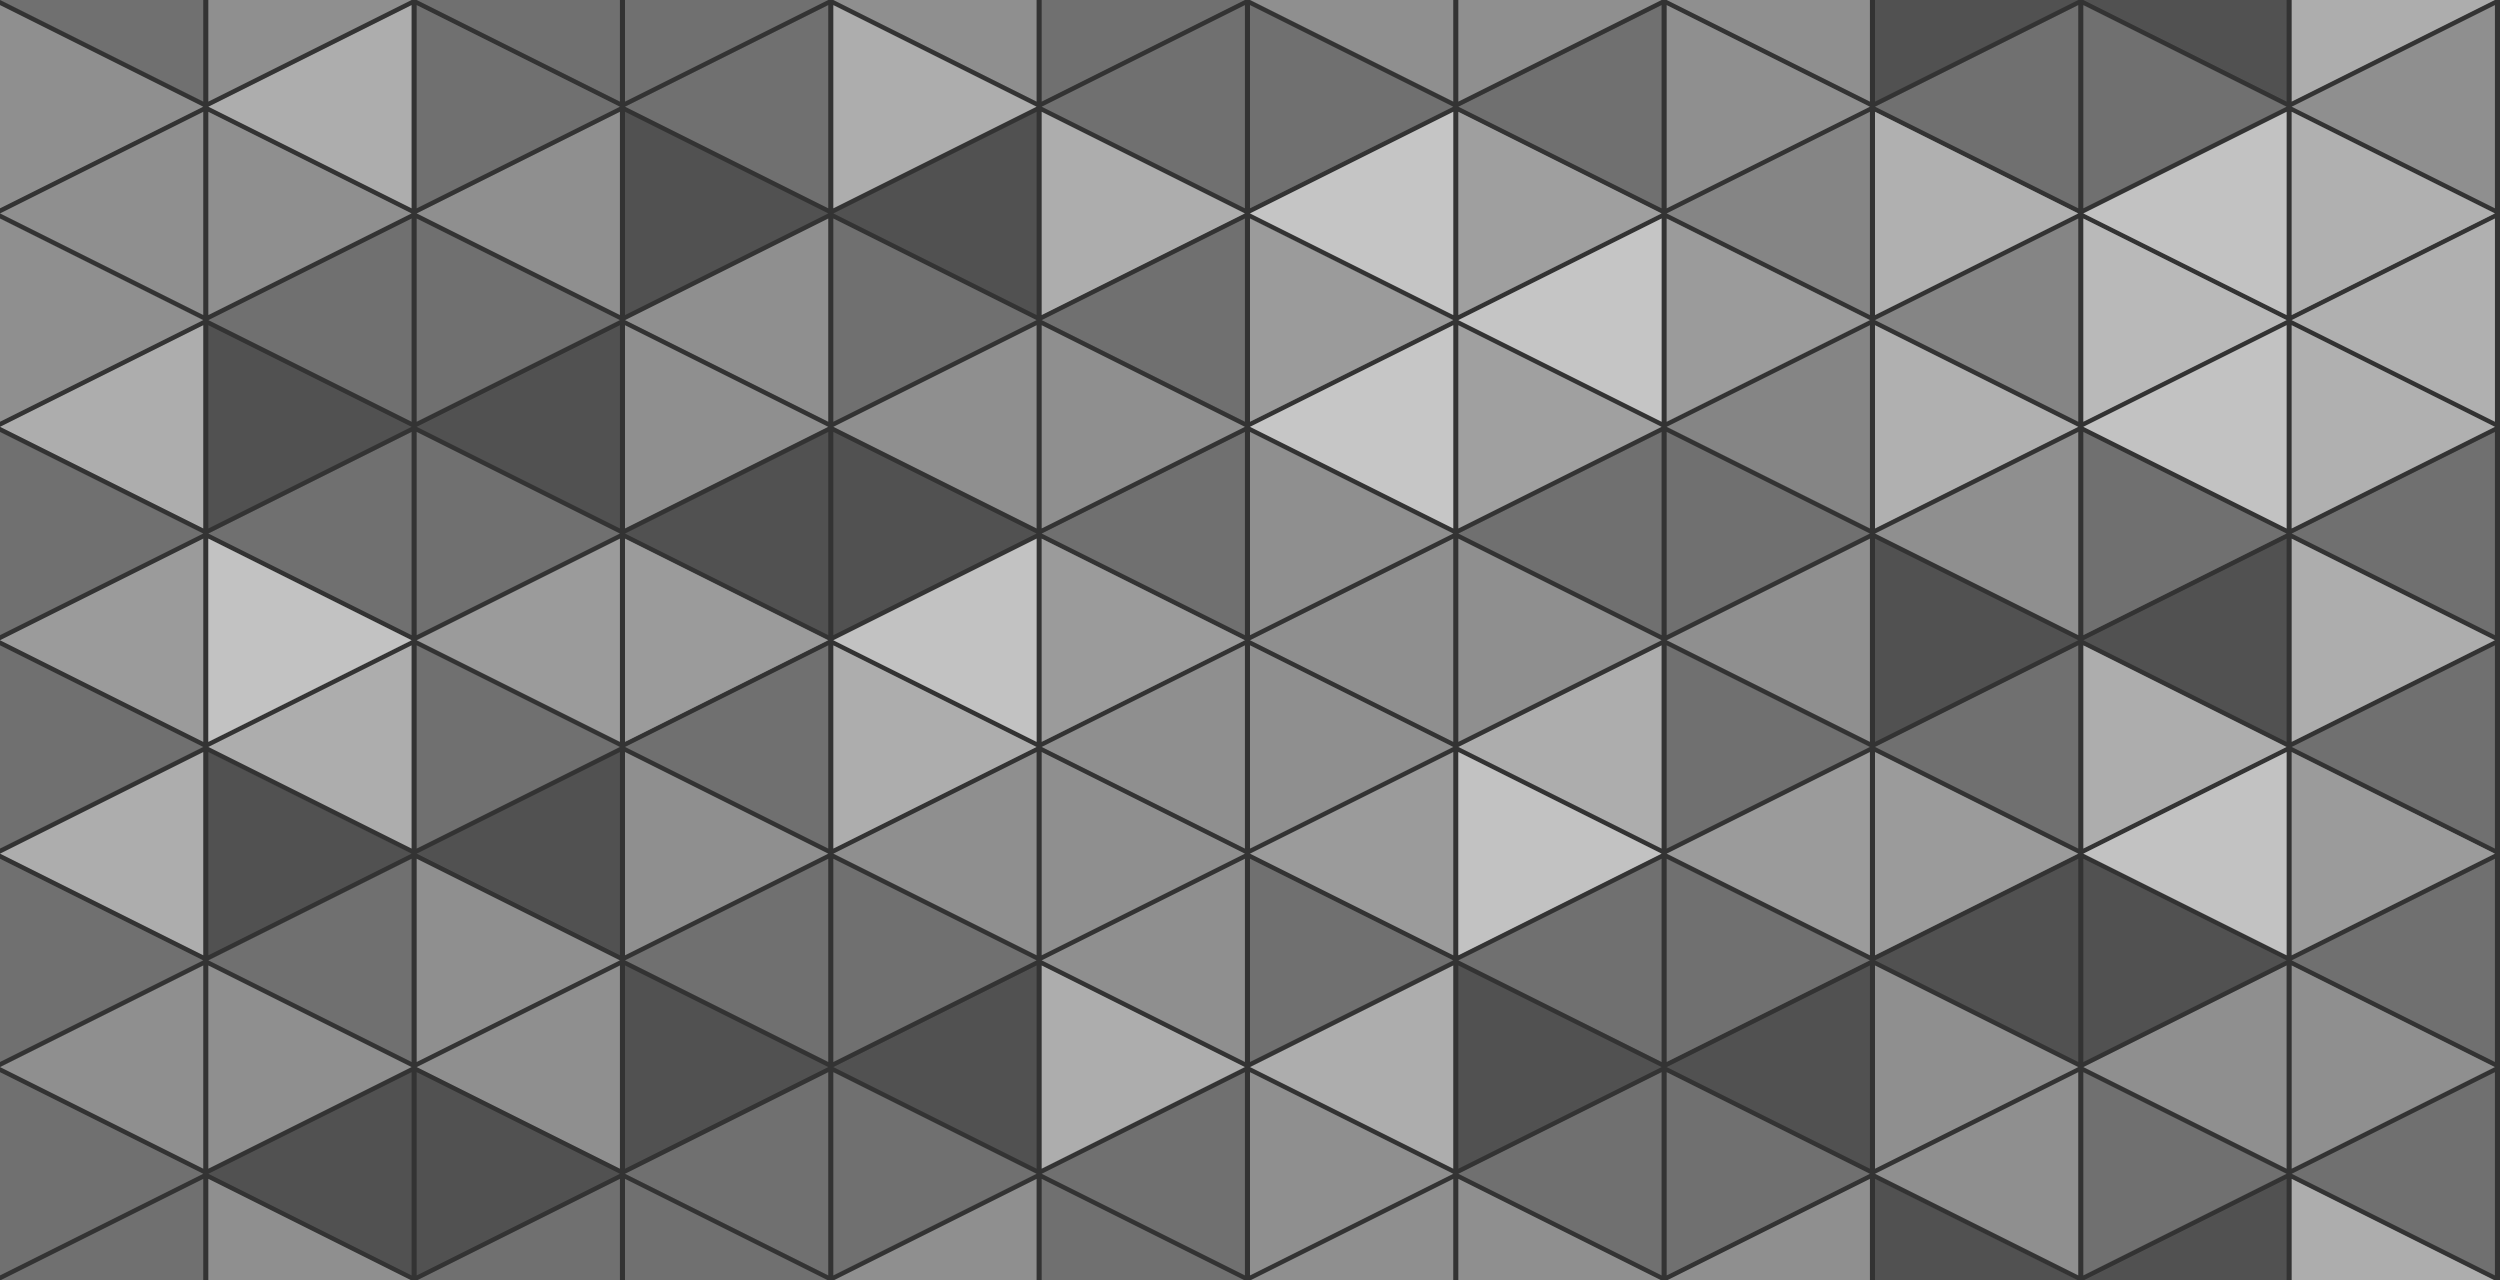 <svg xmlns="http://www.w3.org/2000/svg" xmlns:xlink="http://www.w3.org/1999/xlink" width="492" height="252" viewBox="0 0 98.4 50.4"><rect x="0" y="0" width="98.4" height="50.4" fill="#333333" stroke="none"/><defs><path id="s" fill="#fff" d="M0,0l8 4l-8,4z"></path></defs><g id="b"><use x="-8" y="-4" transform="matrix(-1 0 0 1 0 0)" fill-opacity="0.3" xlink:href="#s"></use><use x="0" y="0.2" fill-opacity="0.45" xlink:href="#s"></use><use x="-8" y="4.4" transform="matrix(-1 0 0 1 0 0)" fill-opacity="0.45" xlink:href="#s"></use><use x="0" y="8.6" fill-opacity="0.45" xlink:href="#s"></use><use x="-8" y="12.8" transform="matrix(-1 0 0 1 0 0)" fill-opacity="0.6" xlink:href="#s"></use><use x="0" y="17" fill-opacity="0.3" xlink:href="#s"></use><use x="-8" y="21.2" transform="matrix(-1 0 0 1 0 0)" fill-opacity="0.3" xlink:href="#s"></use><use x="8.2" y="-4" fill-opacity="0.45" xlink:href="#s"></use><use x="-16.2" y="0.2" transform="matrix(-1 0 0 1 0 0)" fill-opacity="0.6" xlink:href="#s"></use><use x="8.2" y="4.4" fill-opacity="0.45" xlink:href="#s"></use><use x="-16.2" y="8.6" transform="matrix(-1 0 0 1 0 0)" fill-opacity="0.3" xlink:href="#s"></use><use x="8.2" y="12.8" fill-opacity="0.15" xlink:href="#s"></use><use x="-16.2" y="17" transform="matrix(-1 0 0 1 0 0)" fill-opacity="0.3" xlink:href="#s"></use><use x="8.2" y="21.2" fill-opacity="0.45" xlink:href="#s"></use><use x="-24.4" y="-4" transform="matrix(-1 0 0 1 0 0)" fill-opacity="0.3" xlink:href="#s"></use><use x="16.4" y="0.2" fill-opacity="0.3" xlink:href="#s"></use><use x="-24.4" y="4.4" transform="matrix(-1 0 0 1 0 0)" fill-opacity="0.45" xlink:href="#s"></use><use x="16.4" y="8.6" fill-opacity="0.3" xlink:href="#s"></use><use x="-24.4" y="12.8" transform="matrix(-1 0 0 1 0 0)" fill-opacity="0.15" xlink:href="#s"></use><use x="16.4" y="17" fill-opacity="0.3" xlink:href="#s"></use><use x="-24.4" y="21.2" transform="matrix(-1 0 0 1 0 0)" fill-opacity="0.3" xlink:href="#s"></use><use x="24.6" y="-4" fill-opacity="0.3" xlink:href="#s"></use><use x="-32.6" y="0.2" transform="matrix(-1 0 0 1 0 0)" fill-opacity="0.3" xlink:href="#s"></use><use x="24.6" y="4.4" fill-opacity="0.15" xlink:href="#s"></use><use x="-32.6" y="8.6" transform="matrix(-1 0 0 1 0 0)" fill-opacity="0.45" xlink:href="#s"></use><use x="24.6" y="12.8" fill-opacity="0.45" xlink:href="#s"></use><use x="-32.6" y="17" transform="matrix(-1 0 0 1 0 0)" fill-opacity="0.15" xlink:href="#s"></use><use x="24.6" y="21.2" fill-opacity="0.3" xlink:href="#s"></use><use x="-40.8" y="-4" transform="matrix(-1 0 0 1 0 0)" fill-opacity="0.45" xlink:href="#s"></use><use x="32.8" y="0.2" fill-opacity="0.6" xlink:href="#s"></use><use x="-40.8" y="4.4" transform="matrix(-1 0 0 1 0 0)" fill-opacity="0.15" xlink:href="#s"></use><use x="32.8" y="8.6" fill-opacity="0.3" xlink:href="#s"></use><use x="-40.8" y="12.8" transform="matrix(-1 0 0 1 0 0)" fill-opacity="0.45" xlink:href="#s"></use><use x="32.8" y="17" fill-opacity="0.15" xlink:href="#s"></use><use x="-40.8" y="21.2" transform="matrix(-1 0 0 1 0 0)" fill-opacity="0.45" xlink:href="#s"></use><use x="41" y="-4" fill-opacity="0.3" xlink:href="#s"></use><use x="-49" y="0.2" transform="matrix(-1 0 0 1 0 0)" fill-opacity="0.3" xlink:href="#s"></use><use x="41" y="4.4" fill-opacity="0.6" xlink:href="#s"></use><use x="-49" y="8.6" transform="matrix(-1 0 0 1 0 0)" fill-opacity="0.3" xlink:href="#s"></use><use x="41" y="12.8" fill-opacity="0.45" xlink:href="#s"></use><use x="-49" y="17" transform="matrix(-1 0 0 1 0 0)" fill-opacity="0.3" xlink:href="#s"></use><use x="41" y="21.2" fill-opacity="0.3" xlink:href="#s"></use></g><use x="-49" y="25.2" transform="matrix(-1 0 0 1 0 0)" xlink:href="#b"></use><use x="-98.2" y="-16.8" transform="matrix(-1 0 0 -1 0 0)" xlink:href="#b"></use><use x="49.2" y="-33.6" transform="matrix(1 0 0 -1 0 0)" xlink:href="#b"></use><use x="49.2" y="-58.8" transform="matrix(1 0 0 -1 0 0)" xlink:href="#b"></use></svg>